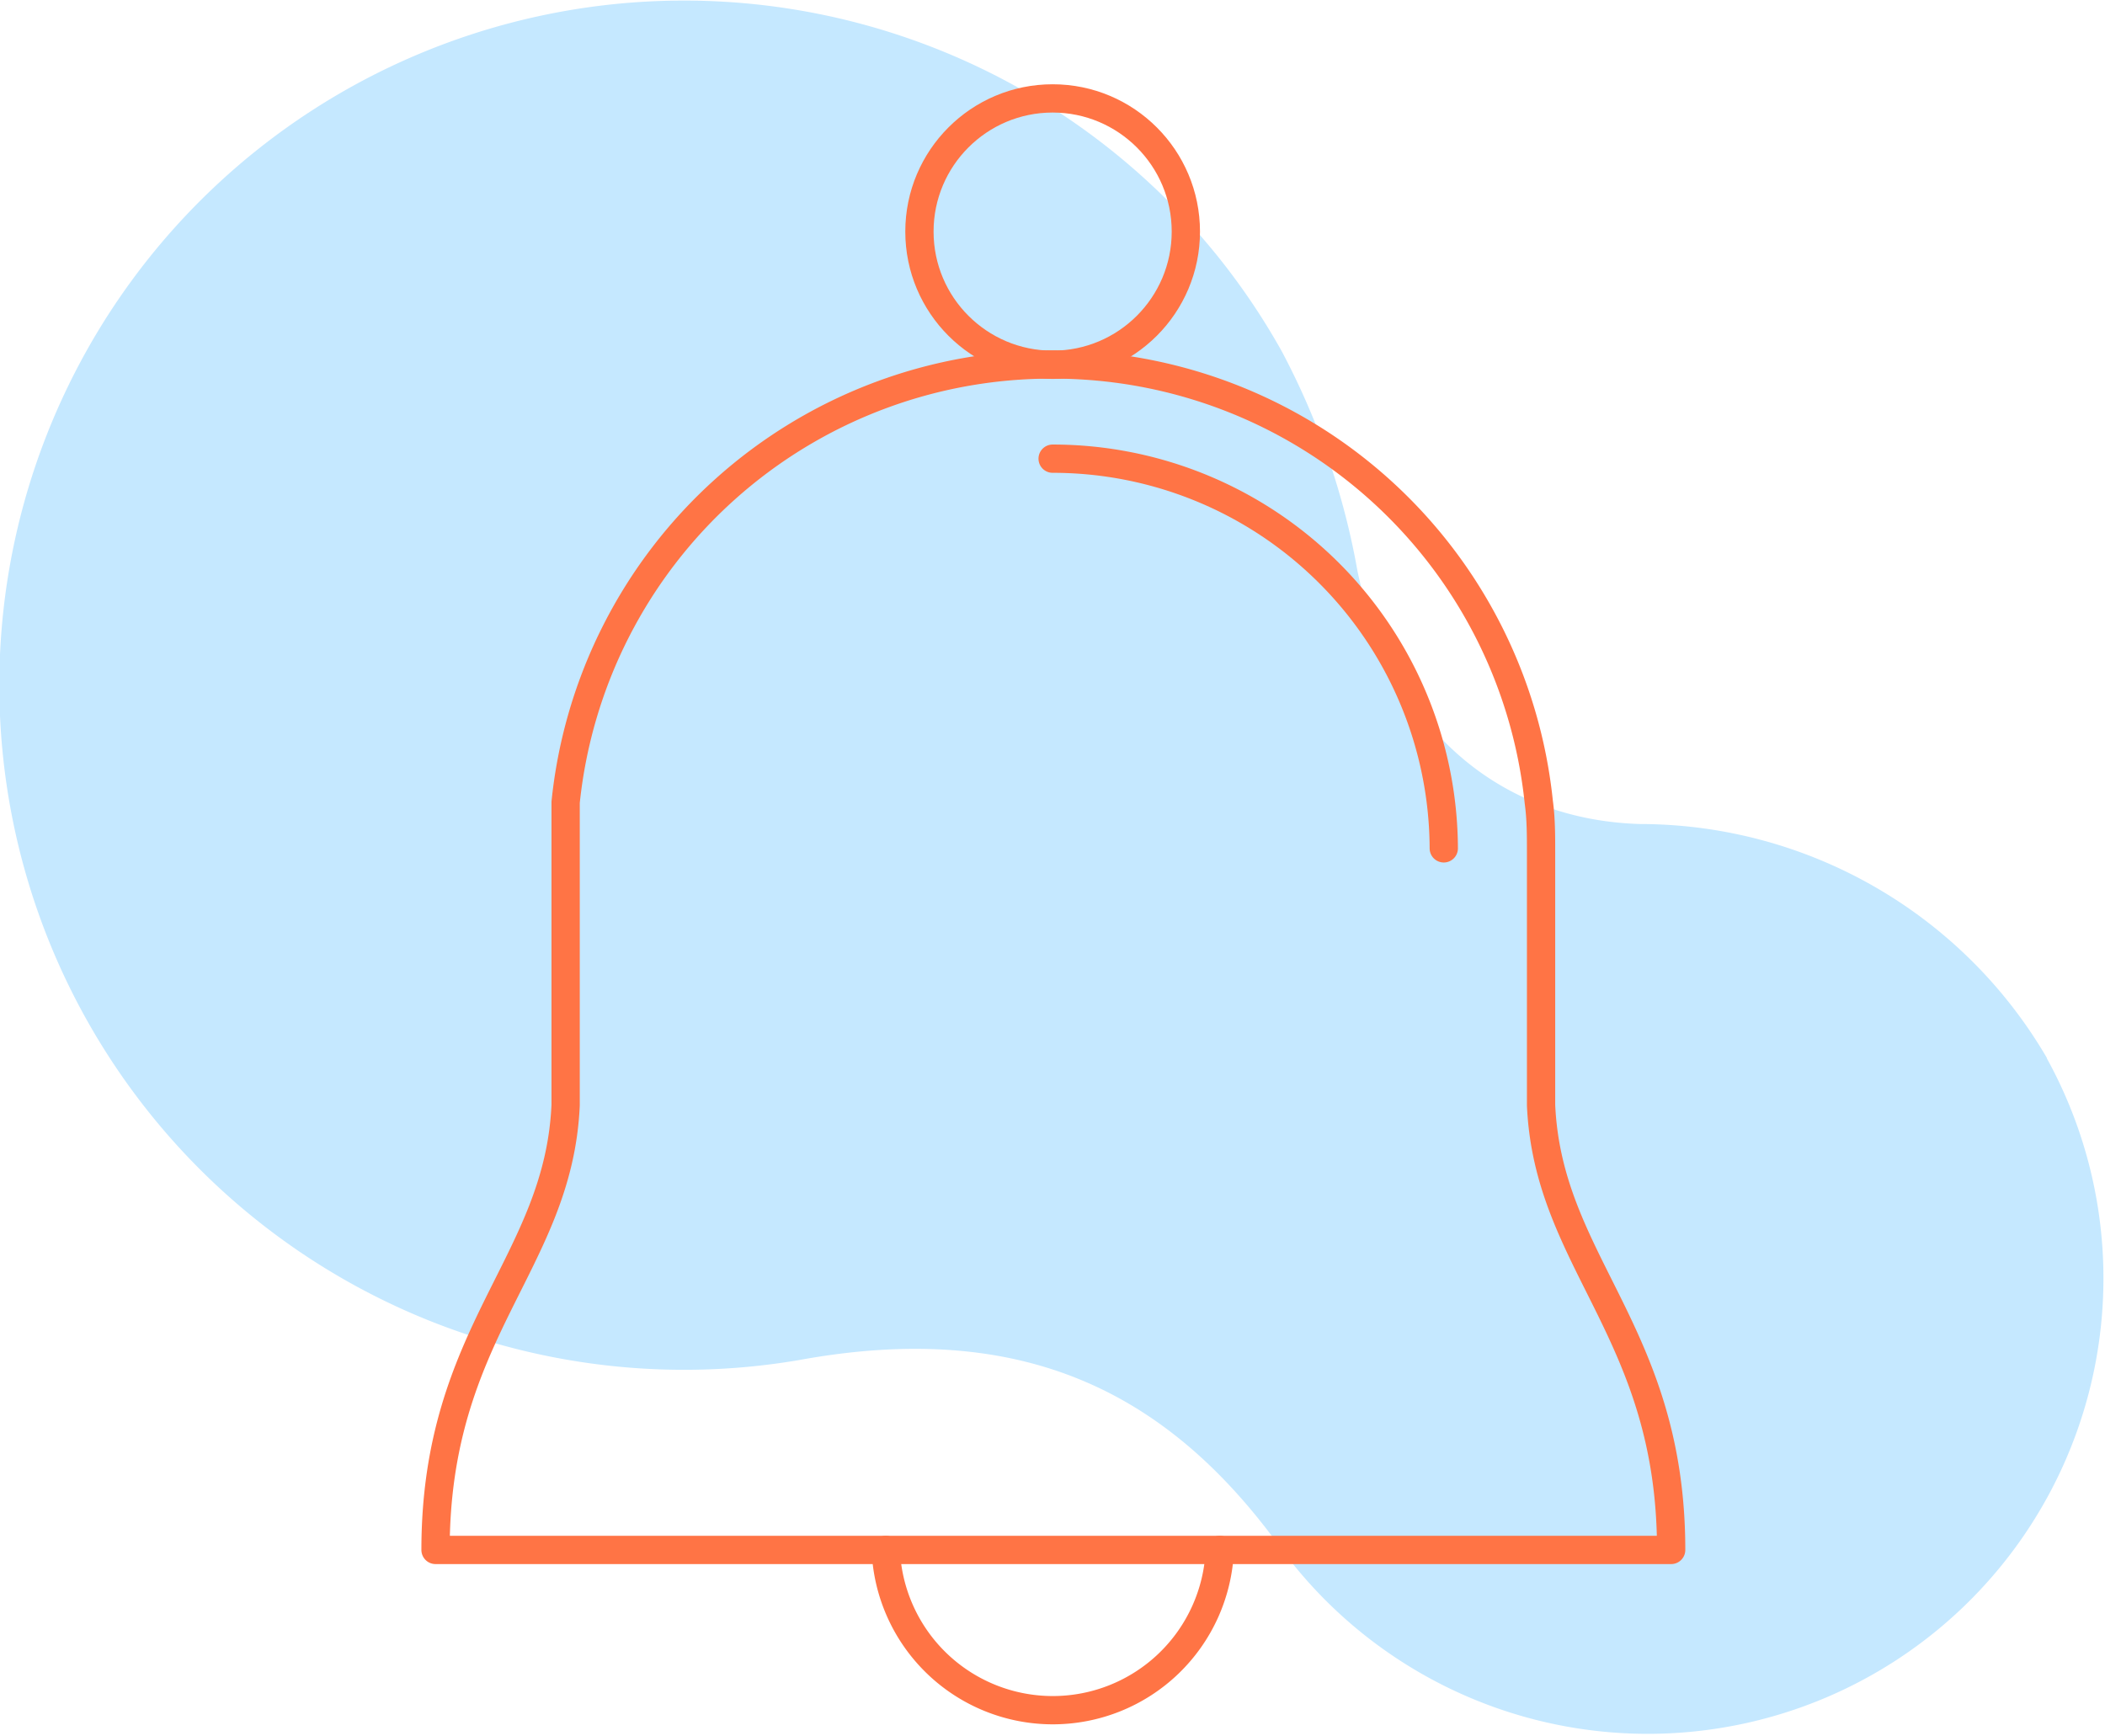 <svg xmlns="http://www.w3.org/2000/svg" viewBox="0 0 74.43 61.4"><defs><style>.cls-1{fill:#c5e8ff;}.cls-2{fill:none;stroke:#ff7445;stroke-linecap:round;stroke-linejoin:round;}</style></defs><title>notifications</title><g id="Calque_2" data-name="Calque 2"><g id="Calque_6" data-name="Calque 6"><path class="cls-1" d="M72.38,37.42A16.67,16.67,0,0,0,58,29.14c-5.16-.15-8.89-3.6-10-8.94a26.34,26.34,0,0,0-2.68-7.78A24.21,24.21,0,1,0,28.23,48.1c8-1.47,13.15,1.17,17.14,6.76a16.11,16.11,0,0,0,27-17.44Z"/></g><g id="Calque_5" data-name="Calque 5"><path class="cls-2" d="M43.13,54.81a5.91,5.91,0,0,1-11.81,0"/><path class="cls-2" d="M54.49,39.08V30.14c0-.6,0-1.19-.08-1.77A17.25,17.25,0,0,0,37.25,12.89h0A17.25,17.25,0,0,0,20,28.37C20,29,20,29.54,20,30.14v8.94c-.25,5.61-4.6,8-4.6,15.73H59.09C59.09,47.11,54.74,44.69,54.49,39.08Z"/><circle class="cls-2" cx="37.22" cy="8.19" r="4.71"/><path class="cls-2" d="M37.22,16.22A13.83,13.83,0,0,1,51.05,30"/></g></g></svg>